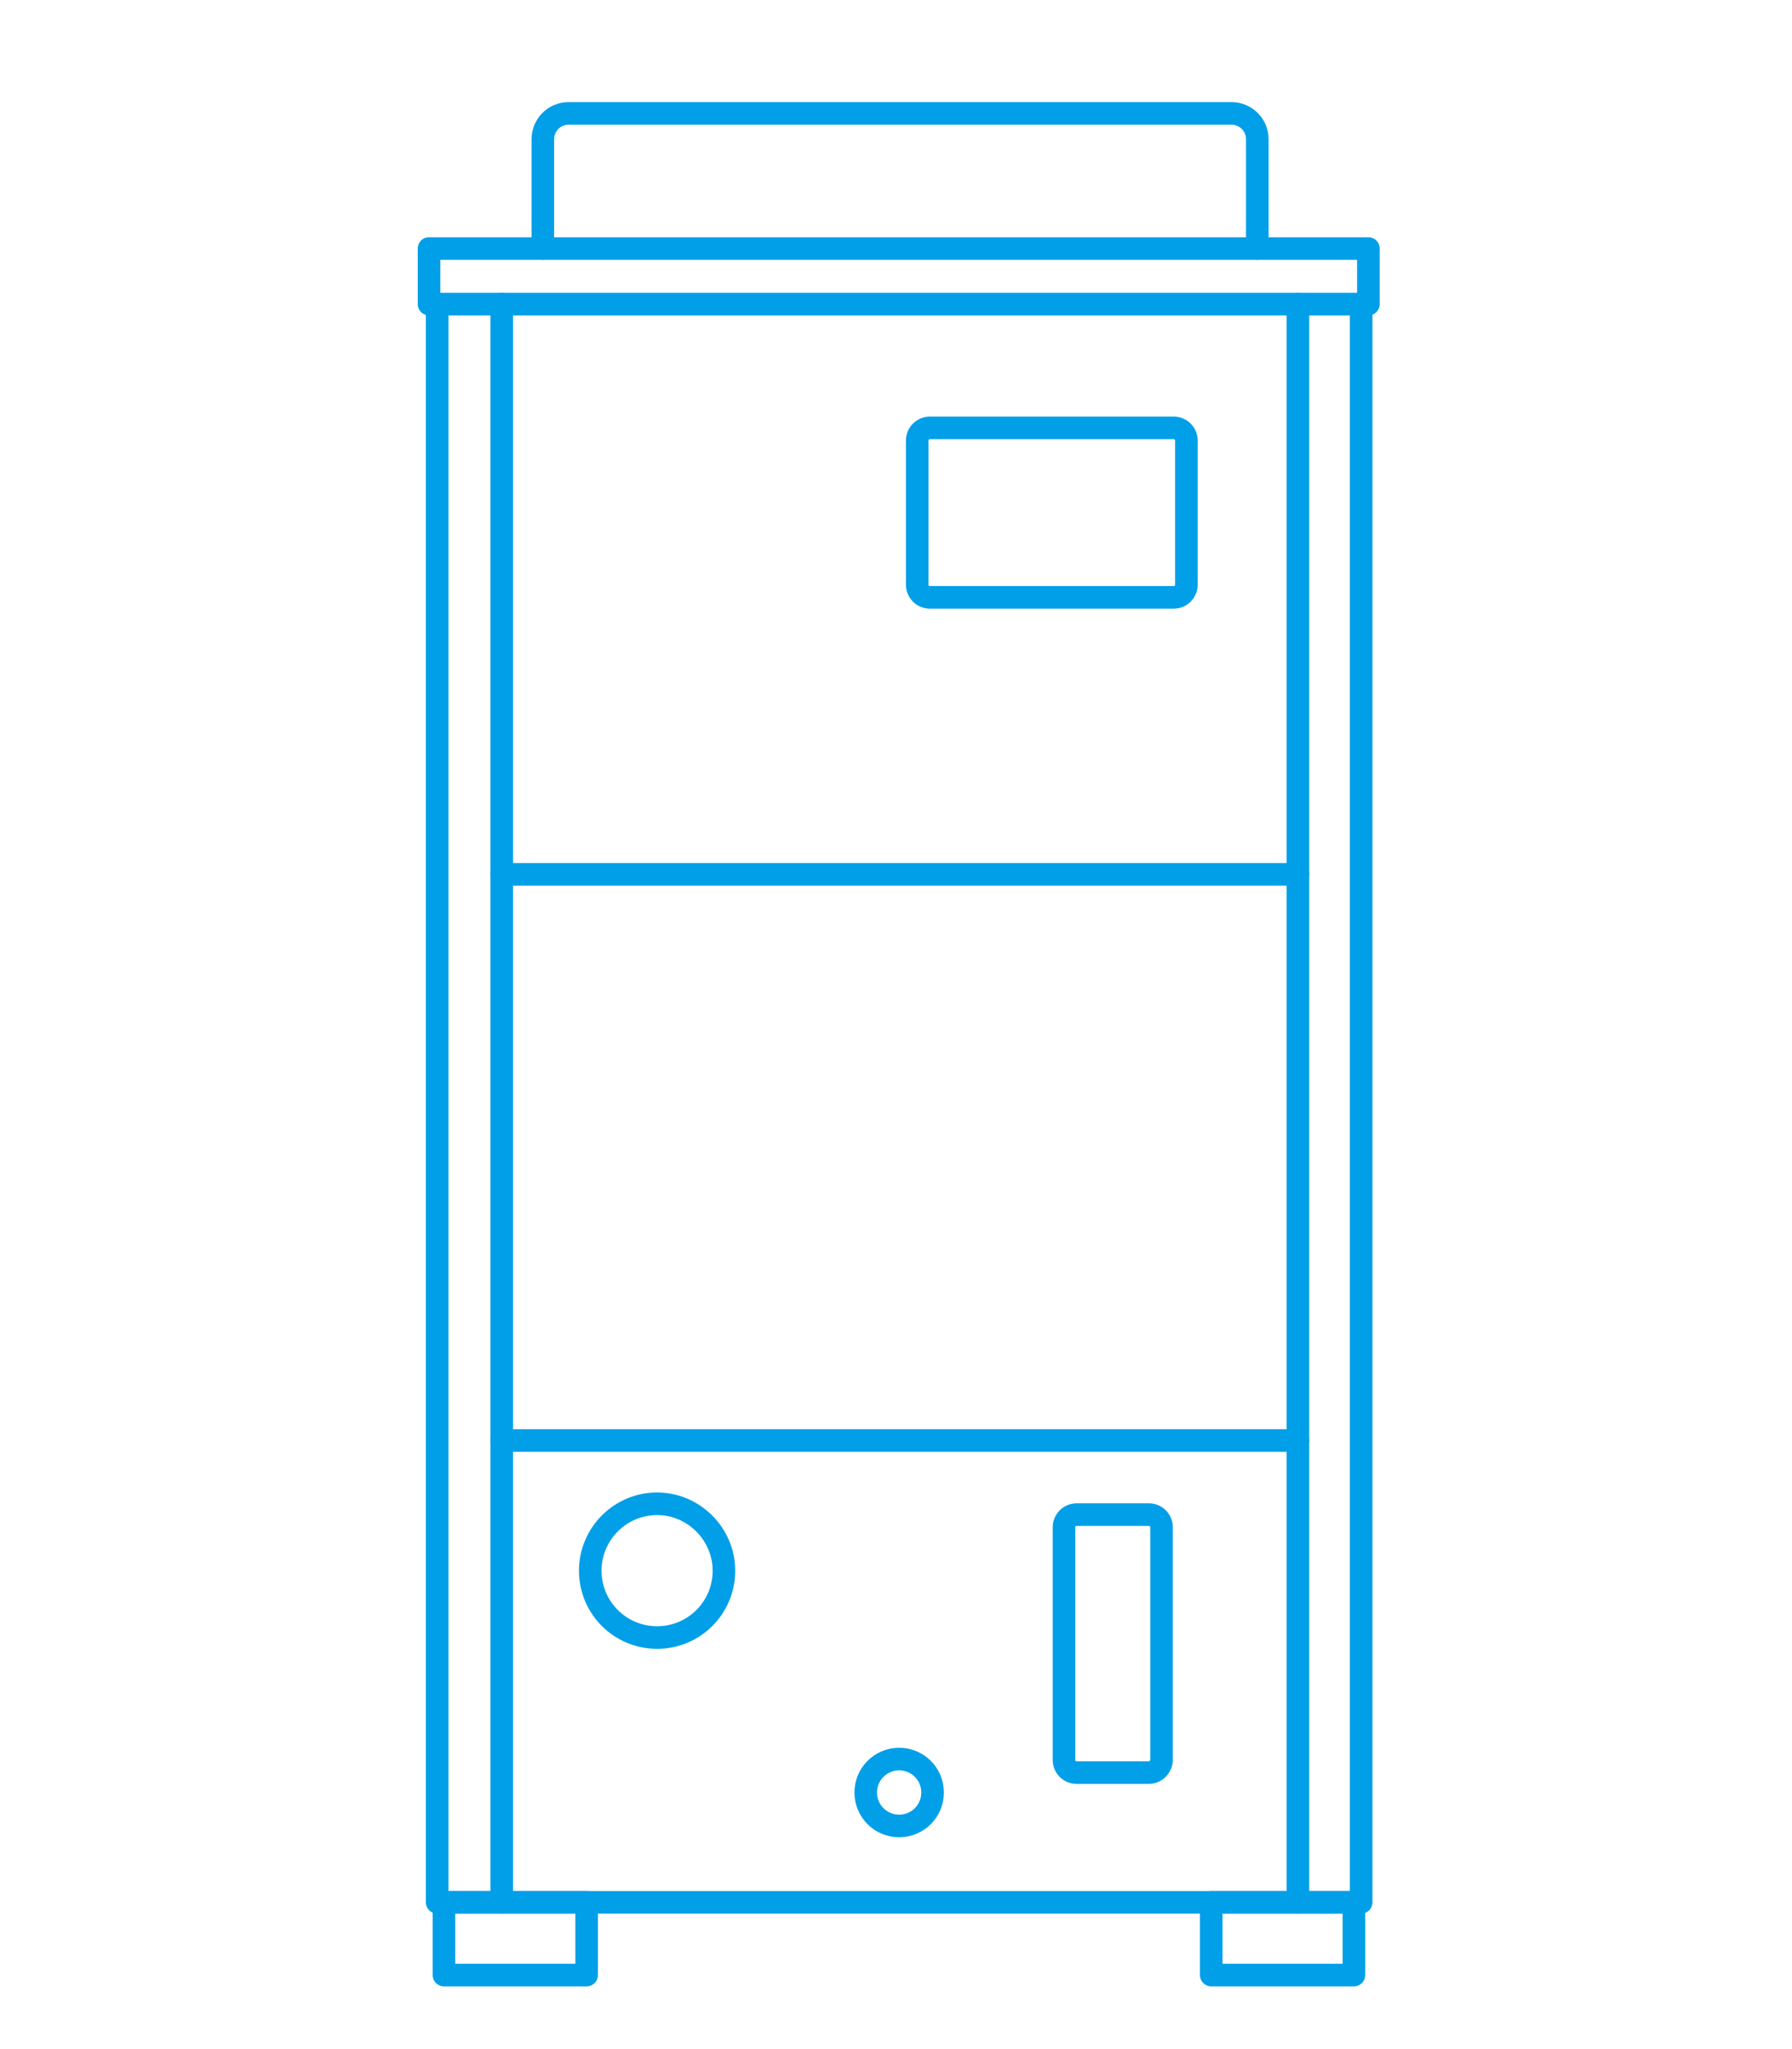 <?xml version="1.0" encoding="utf-8"?>
<!-- Generator: Adobe Illustrator 23.0.1, SVG Export Plug-In . SVG Version: 6.00 Build 0)  -->
<svg version="1.1" id="圖層_1" xmlns="http://www.w3.org/2000/svg" xmlns:xlink="http://www.w3.org/1999/xlink" x="0px" y="0px"
	 viewBox="0 0 39.68 45.35" style="enable-background:new 0 0 39.68 45.35;" xml:space="preserve">
<style type="text/css">
	.st0{fill:none;stroke:#009FE8;stroke-width:0.5;stroke-linecap:round;stroke-linejoin:round;stroke-miterlimit:10;}
	.st1{fill:none;stroke:#009FE8;stroke-width:0.5;stroke-linecap:round;stroke-miterlimit:10;}
	.st2{fill:none;stroke:#009FE8;stroke-width:0.5;stroke-miterlimit:10;}
	.st3{fill:none;stroke:#009FE8;stroke-width:0.5;stroke-linejoin:round;stroke-miterlimit:10;}
</style>
<rect x="9.5" y="5.5" class="st0" width="20.8" height="1.23"/>
<path class="st1" d="M12.02,5.5V3.08c0-0.31,0.25-0.57,0.57-0.57h14.68c0.31,0,0.57,0.25,0.57,0.57V5.5"/>
<polyline class="st0" points="9.68,6.73 9.68,42.1 30.14,42.1 30.14,6.73 "/>
<line class="st0" x1="11.11" y1="6.73" x2="11.11" y2="42.1"/>
<line class="st0" x1="28.74" y1="6.73" x2="28.74" y2="42.1"/>
<line class="st0" x1="11.11" y1="19.35" x2="28.74" y2="19.35"/>
<line class="st0" x1="11.11" y1="31.88" x2="28.74" y2="31.88"/>
<path class="st1" d="M25.99,13.22h-5.4c-0.16,0-0.28-0.13-0.28-0.28V9.75c0-0.16,0.13-0.28,0.28-0.28h5.4
	c0.16,0,0.28,0.13,0.28,0.28v3.19C26.27,13.09,26.15,13.22,25.99,13.22z"/>
<path class="st1" d="M25.44,39.23h-1.6c-0.16,0-0.28-0.13-0.28-0.28V33.8c0-0.16,0.13-0.28,0.28-0.28h1.6
	c0.16,0,0.28,0.13,0.28,0.28v5.14C25.72,39.1,25.59,39.23,25.44,39.23z"/>
<path class="st2" d="M20.65,39.67c0,0.41-0.33,0.74-0.74,0.74c-0.41,0-0.74-0.33-0.74-0.74c0-0.41,0.33-0.74,0.74-0.74
	C20.32,38.93,20.65,39.26,20.65,39.67z"/>
<rect x="26.82" y="42.1" class="st3" width="3.16" height="1.61"/>
<rect x="9.83" y="42.1" class="st3" width="3.16" height="1.61"/>
<path class="st2" d="M16.03,34.76c0,0.82-0.66,1.48-1.48,1.48c-0.82,0-1.48-0.66-1.48-1.48c0-0.81,0.66-1.48,1.48-1.48
	C15.36,33.28,16.03,33.95,16.03,34.76z"/>
</svg>
